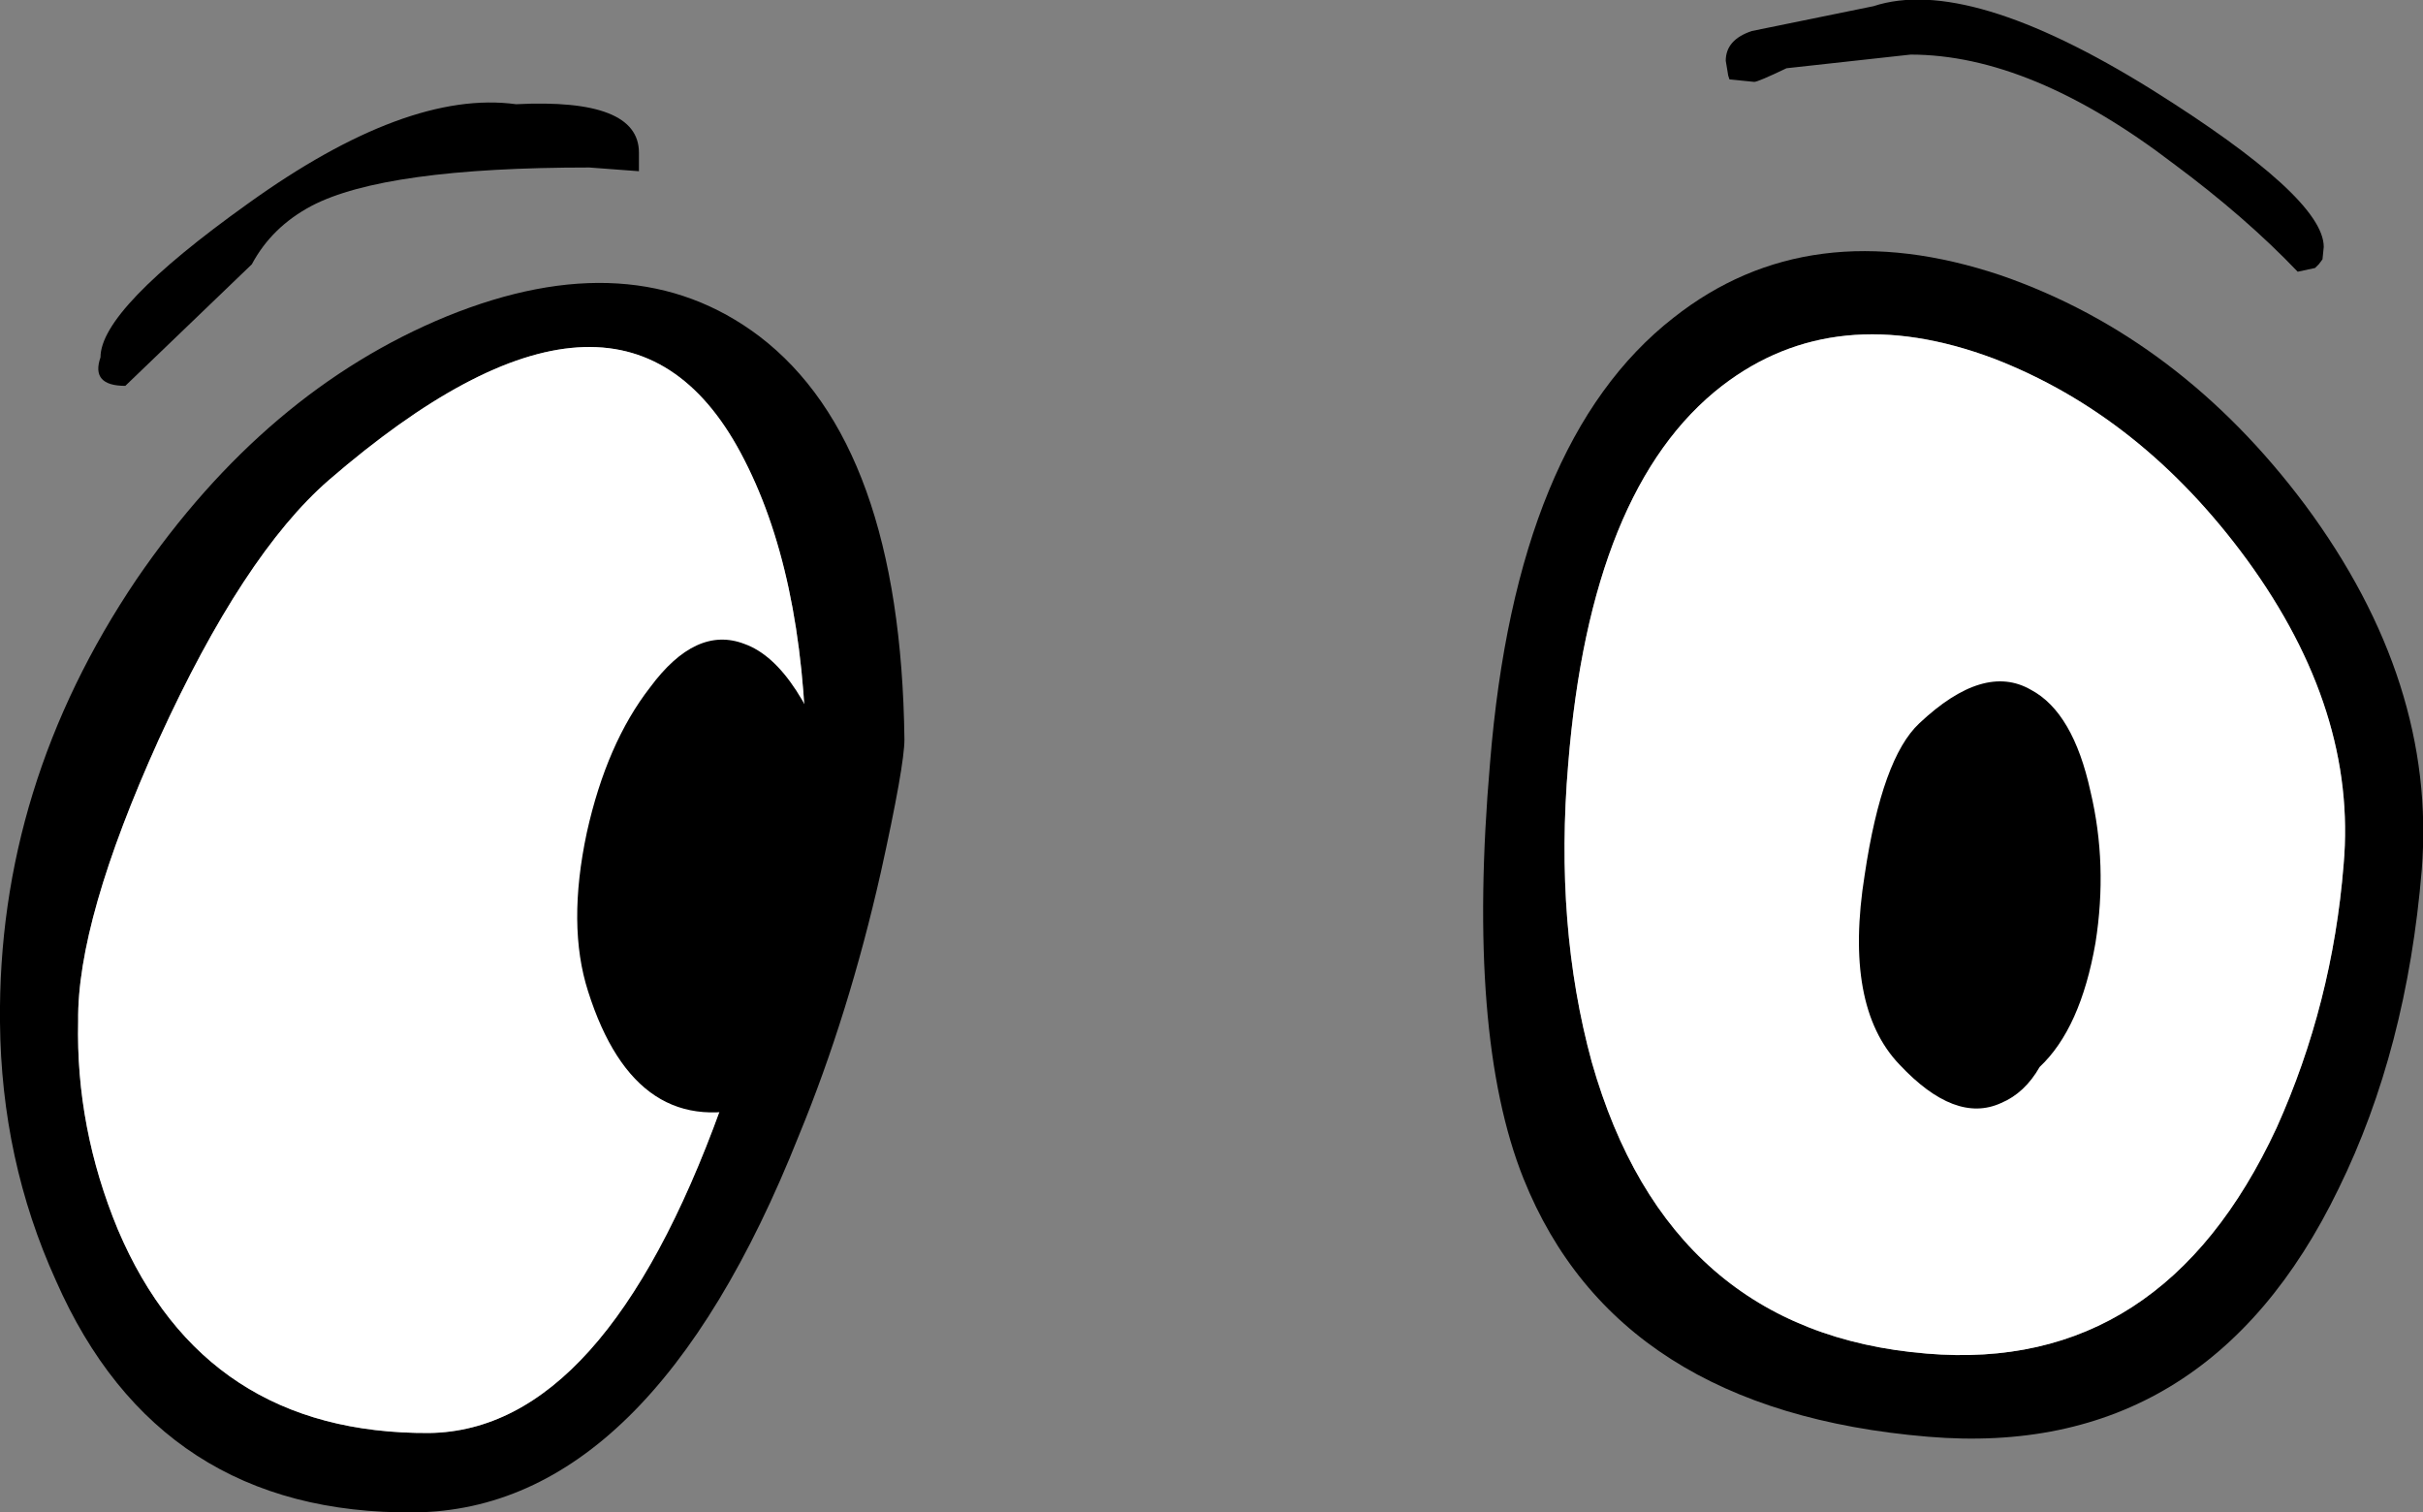 <?xml version="1.0" encoding="UTF-8" standalone="no"?>
<svg xmlns:xlink="http://www.w3.org/1999/xlink" height="60.95px" width="97.65px" xmlns="http://www.w3.org/2000/svg">
  <rect width="100%" height="100%" fill="#808080" stroke="none"/>
  <g transform="matrix(1.0, 0.0, 0.0, 1.0, -47.6, 56.8)">
    <path d="M78.2 -43.25 Q73.1 -47.1 65.6 -44.05 58.3 -41.05 53.1 -33.45 47.5 -25.15 47.6 -15.6 47.65 -10.05 49.85 -5.2 54.0 4.25 64.3 4.15 73.8 4.05 79.8 -11.05 81.8 -15.9 83.1 -21.65 84.05 -25.95 84.05 -27.0 83.9 -38.9 78.2 -43.25 M77.45 -38.55 Q80.0 -33.8 80.1 -26.15 80.1 -25.1 79.3 -21.3 78.2 -16.35 76.65 -12.15 71.95 0.85 64.9 0.95 55.85 1.0 52.35 -7.25 50.65 -11.35 50.75 -15.65 50.7 -19.7 54.0 -27.0 57.4 -34.45 60.85 -37.45 72.6 -47.6 77.45 -38.55" fill="#000000" fill-rule="evenodd" stroke="none"/>
    <path d="M77.45 -38.55 Q72.6 -47.6 60.85 -37.45 57.4 -34.45 54.0 -27.0 50.7 -19.7 50.75 -15.65 50.65 -11.35 52.35 -7.25 55.85 1.0 64.9 0.95 71.95 0.85 76.65 -12.15 78.2 -16.35 79.3 -21.3 80.1 -25.1 80.1 -26.15 80.0 -33.8 77.45 -38.55" fill="#ffffff" fill-rule="evenodd" stroke="none"/>
    <path d="M115.05 -44.0 Q120.5 -48.3 128.25 -45.7 135.45 -43.2 140.5 -36.45 145.8 -29.3 145.2 -21.75 144.6 -14.5 141.85 -8.9 136.55 2.05 125.3 1.1 112.75 0.05 109.0 -9.3 106.7 -15.05 107.65 -26.05 108.7 -39.05 115.05 -44.0 M117.0 -41.25 Q111.7 -37.15 110.8 -26.0 110.25 -19.5 111.75 -14.0 114.85 -3.1 125.25 -2.25 134.75 -1.45 139.35 -11.35 141.6 -16.35 142.05 -21.95 142.6 -28.15 138.15 -34.25 133.9 -40.05 127.95 -42.35 121.55 -44.75 117.0 -41.25" fill="#000000" fill-rule="evenodd" stroke="none"/>
    <path d="M117.0 -41.25 Q121.55 -44.75 127.95 -42.35 133.9 -40.05 138.15 -34.25 142.6 -28.15 142.05 -21.95 141.6 -16.35 139.35 -11.35 134.75 -1.45 125.25 -2.25 114.85 -3.1 111.75 -14.0 110.25 -19.5 110.8 -26.0 111.7 -37.15 117.0 -41.25" fill="#ffffff" fill-rule="evenodd" stroke="none"/>
    <path d="M77.6 -30.85 Q75.65 -31.6 73.8 -29.1 72.05 -26.85 71.25 -23.25 70.45 -19.5 71.3 -16.85 73.25 -10.7 78.25 -12.3 81.55 -13.35 81.85 -19.2 81.95 -22.15 81.45 -24.95 79.85 -30.05 77.6 -30.85" fill="#000000" fill-rule="evenodd" stroke="none"/>
    <path d="M131.85 -24.9 Q131.15 -28.1 129.45 -29.0 127.55 -30.1 124.95 -27.65 123.45 -26.25 122.75 -21.55 121.9 -16.25 124.15 -13.9 126.4 -11.5 128.25 -12.35 129.2 -12.75 129.8 -13.8 131.45 -15.35 132.05 -18.8 132.55 -21.95 131.85 -24.9" fill="#000000" fill-rule="evenodd" stroke="none"/>
    <path d="M51.65 -42.4 Q51.65 -44.35 57.6 -48.6 64.0 -53.2 68.4 -52.6 73.35 -52.85 73.35 -50.65 L73.35 -49.9 71.35 -50.05 Q63.1 -50.05 60.15 -48.5 58.55 -47.65 57.75 -46.15 L52.65 -41.25 Q51.25 -41.25 51.65 -42.4" fill="#000000" fill-rule="evenodd" stroke="none"/>
    <path d="M119.6 -54.05 Q118.45 -53.5 118.3 -53.5 L117.3 -53.6 117.25 -53.75 117.15 -54.35 Q117.15 -55.2 118.2 -55.55 L123.1 -56.55 Q126.9 -57.8 134.3 -53.2 141.25 -48.85 141.25 -46.85 L141.2 -46.35 141.05 -46.15 140.9 -46.0 140.2 -45.85 Q138.1 -48.05 135.2 -50.2 129.45 -54.6 124.6 -54.6 L119.6 -54.05" fill="#000000" fill-rule="evenodd" stroke="none"/>
  </g>
</svg>
